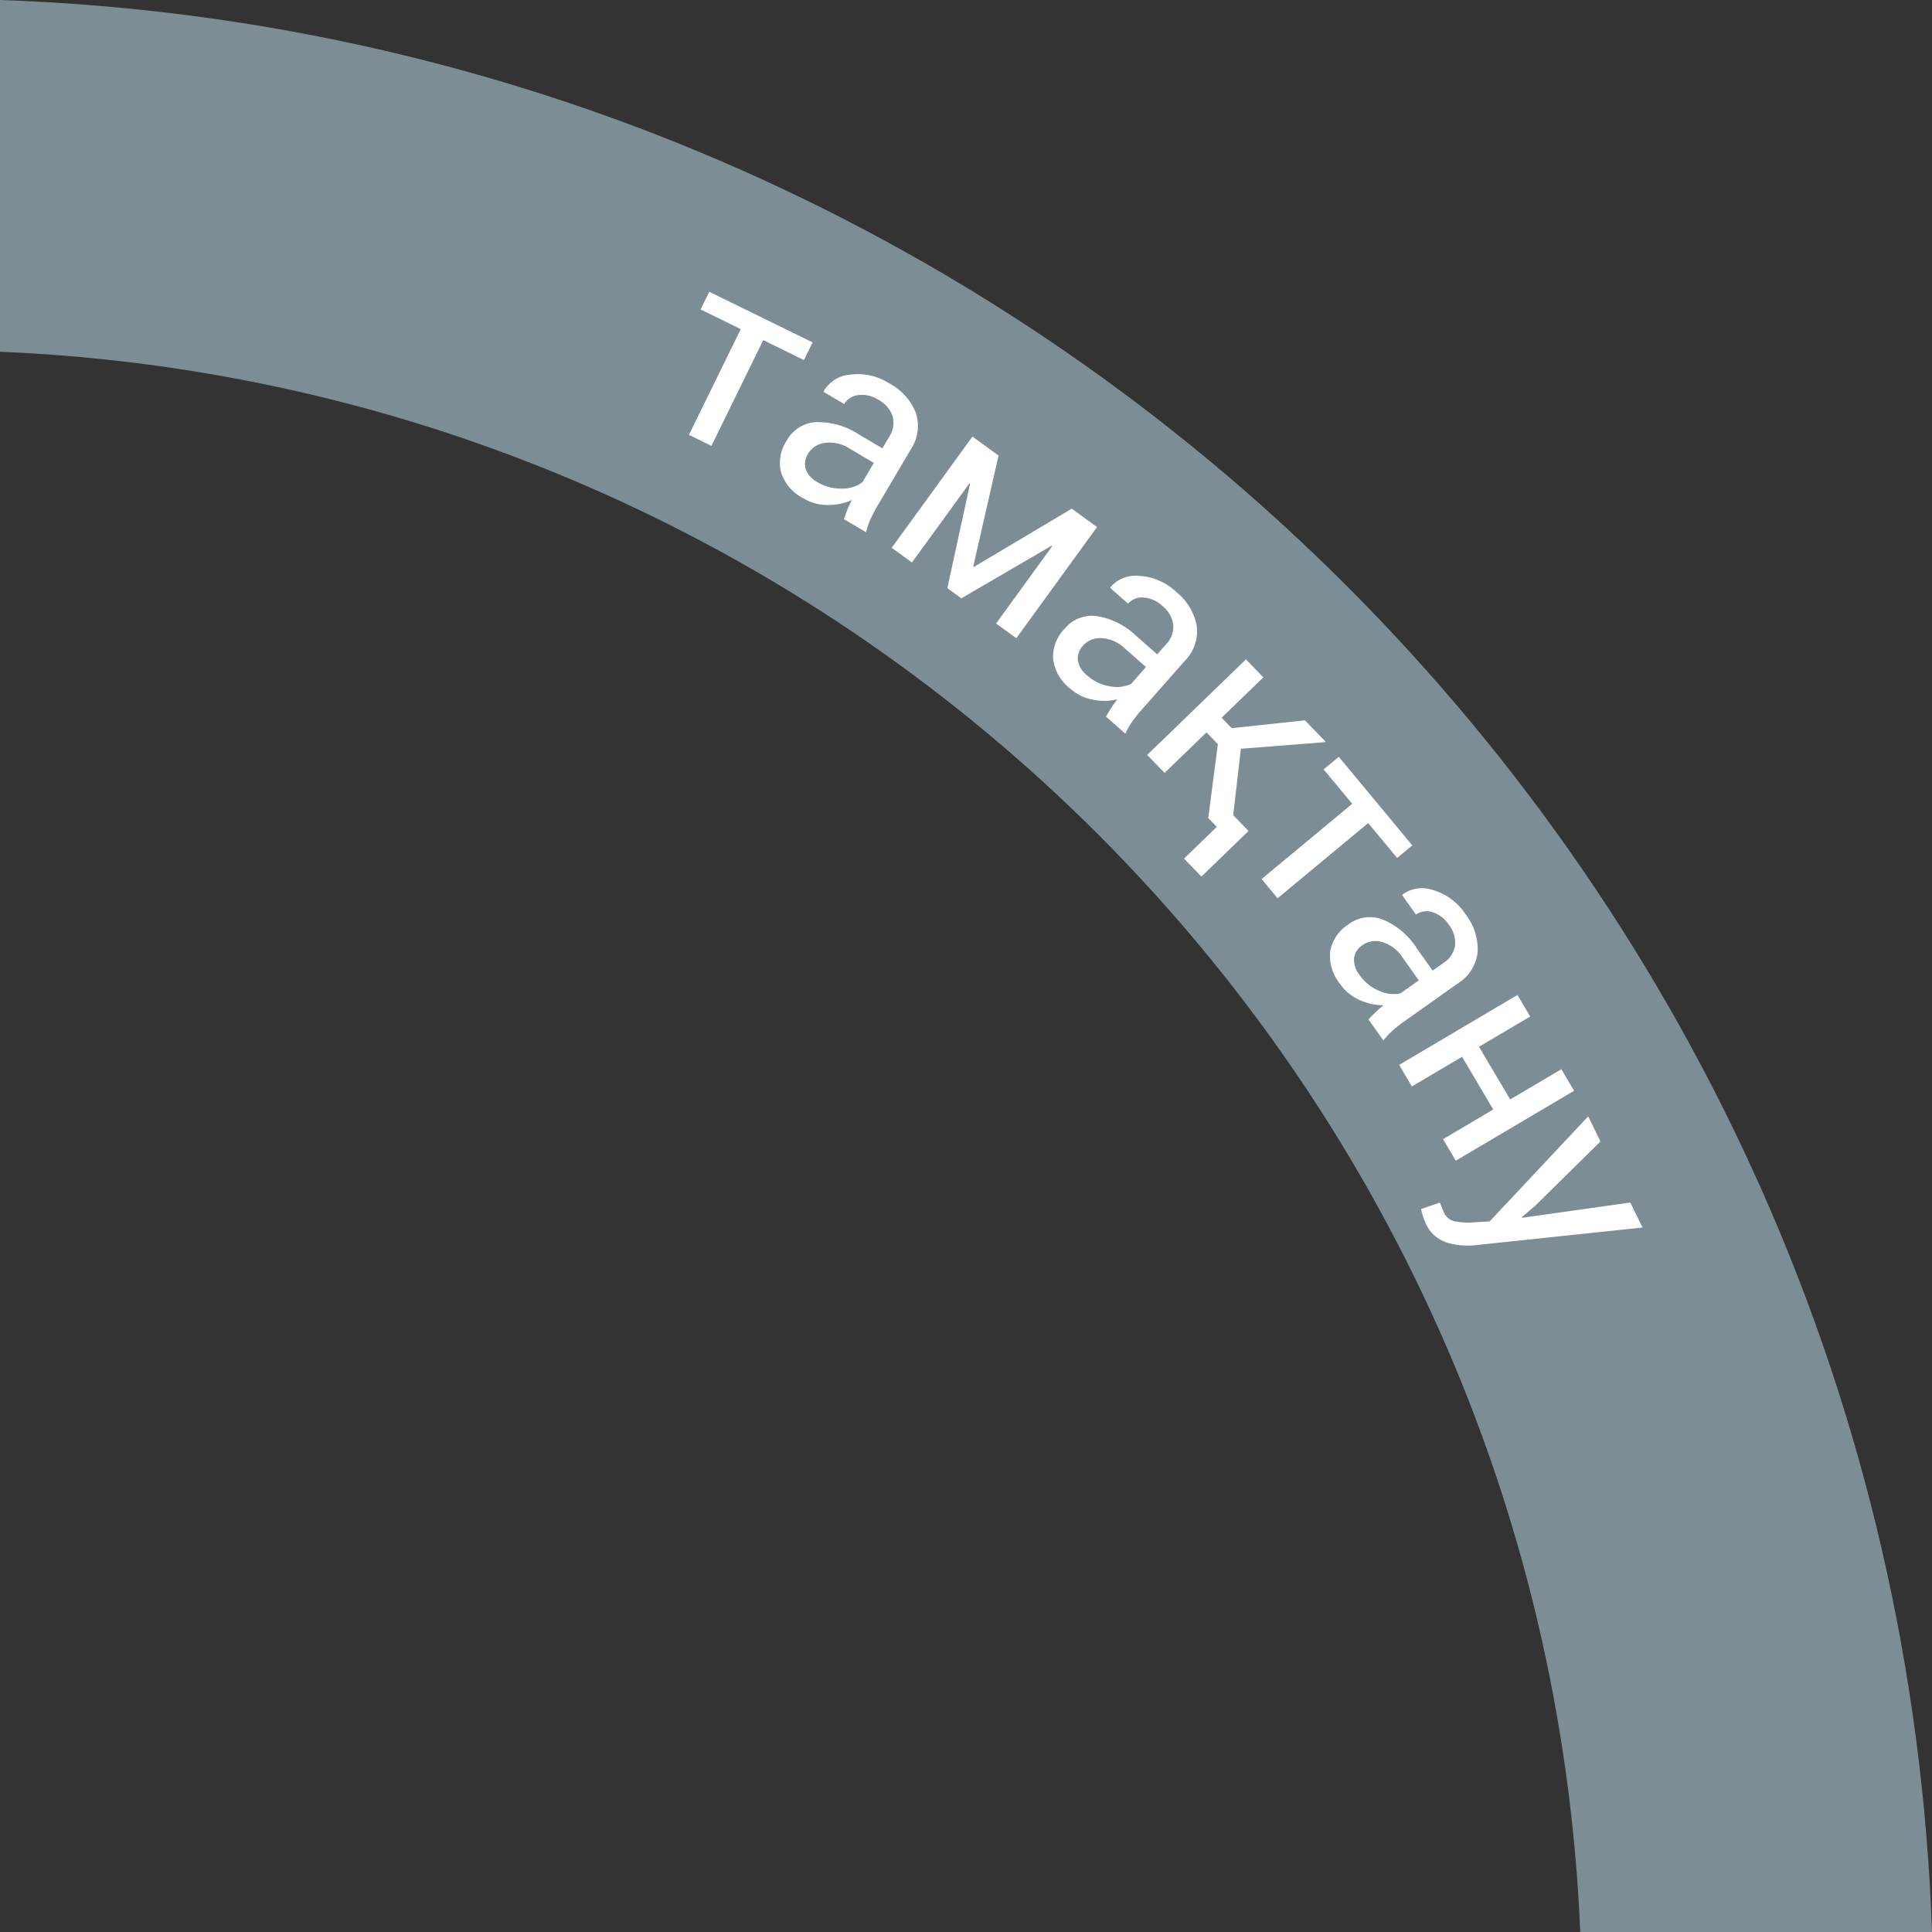 <svg id="Layer_1" data-name="Layer 1" xmlns="http://www.w3.org/2000/svg" viewBox="0 0 274.806 274.806"><rect x="0" y="0" width="274.806" height="274.806" fill="#333333" stroke="none"/><defs><style>.cls-1{fill:#7d8d96;fill-rule:evenodd;}.cls-2{fill:#fff;}</style></defs><title>slider_feeding_gray</title><path class="cls-1" d="M295.193,0.193C444.64,5.35,564.843,125.554,570,275H519.967C514.864,153.17,417.021,55.329,295.193,50.226V0.193Z" transform="translate(-295.193 -0.193)"/><path class="cls-2" d="M409.547,51.409l-5.792-2.837-7.367,15.04-3.2-1.565,7.367-15.04-5.711-2.8,1.231-2.515,14.7,7.2Z" transform="translate(-295.193 -0.193)"/><path class="cls-2" d="M415.233,74.032q0.294-.855.553-1.489a11.265,11.265,0,0,1,.592-1.234,8.3,8.3,0,0,1-3.431.714,6.636,6.636,0,0,1-3.447-.93,6.393,6.393,0,0,1-3.214-3.709,5.745,5.745,0,0,1,.811-4.523,5.048,5.048,0,0,1,4.178-2.623,10.588,10.588,0,0,1,6.1,1.762l3.331,1.963,0.981-1.666a3.584,3.584,0,0,0,.478-2.875,4.114,4.114,0,0,0-2.043-2.368,4.279,4.279,0,0,0-2.85-.663,2.637,2.637,0,0,0-2,1.268l-2.926-1.725,0.023-.111a4.733,4.733,0,0,1,3.718-2.339,8.273,8.273,0,0,1,5.622,1.259,8.069,8.069,0,0,1,3.749,4.17,5.983,5.983,0,0,1-.729,5.222l-4.78,8.109a18.229,18.229,0,0,0-.934,1.8,10.37,10.37,0,0,0-.63,1.852Zm-3.759-5.257a6.35,6.35,0,0,0,3.507.917,4.716,4.716,0,0,0,2.9-.928l1.609-2.731-3.439-2.027a5.187,5.187,0,0,0-3.514-.816,3.227,3.227,0,0,0-2.4,1.532,2.669,2.669,0,0,0-.343,2.183A3.41,3.41,0,0,0,411.475,68.775Z" transform="translate(-295.193 -0.193)"/><path class="cls-2" d="M433.629,80.772l0.088,0.063,13.921-8.29,3.6,2.611L439.751,90.976l-2.88-2.091,7.97-10.98-0.066-.093L431.929,85.3l-1.988-1.443,3.23-14.845-0.109-.035L424.911,80.2l-2.88-2.09,11.482-15.82,3.714,2.7Z" transform="translate(-295.193 -0.193)"/><path class="cls-2" d="M452.507,102.123q0.45-.784.824-1.357a11.374,11.374,0,0,1,.814-1.1,8.3,8.3,0,0,1-3.5.053,6.631,6.631,0,0,1-3.209-1.565,6.39,6.39,0,0,1-2.455-4.249,5.748,5.748,0,0,1,1.651-4.289,5.049,5.049,0,0,1,4.6-1.786,10.593,10.593,0,0,1,5.659,2.884l2.9,2.558,1.278-1.45a3.586,3.586,0,0,0,1.013-2.732,4.117,4.117,0,0,0-1.559-2.712,4.279,4.279,0,0,0-2.673-1.189,2.635,2.635,0,0,0-2.2.868L453.1,83.808l0.045-.105a4.733,4.733,0,0,1,4.092-1.594,8.275,8.275,0,0,1,5.283,2.3,8.071,8.071,0,0,1,2.894,4.8,5.985,5.985,0,0,1-1.7,4.99l-6.227,7.059a18.33,18.33,0,0,0-1.257,1.589,10.4,10.4,0,0,0-.969,1.7Zm-2.7-5.873a6.35,6.35,0,0,0,3.271,1.563,4.713,4.713,0,0,0,3.019-.364l2.1-2.378L455.2,92.431a5.19,5.19,0,0,0-3.3-1.466,3.23,3.23,0,0,0-2.649,1.051,2.671,2.671,0,0,0-.749,2.078A3.412,3.412,0,0,0,449.81,96.25Z" transform="translate(-295.193 -0.193)"/><path class="cls-2" d="M468.423,106.042l-1.62-1.675-5.959,5.767-2.476-2.558,14.048-13.594,2.475,2.558-5.933,5.742,1.432,1.48,10.419-1.107,2.9,3-0.027.1-11.987.94-1.5,12.969-0.1.024-3.041-3.142Zm-2.34,18.833-2.475-2.558,6.7-6.483,2.476,2.558Z" transform="translate(-295.193 -0.193)"/><path class="cls-2" d="M493.922,122.227l-4.119-4.963-12.888,10.7-2.272-2.739,12.887-10.7-4.062-4.894,2.155-1.789,10.453,12.6Z" transform="translate(-295.193 -0.193)"/><path class="cls-2" d="M489.844,145.2q0.618-.658,1.113-1.131a11.321,11.321,0,0,1,1.046-.884,8.3,8.3,0,0,1-3.423-.753,6.628,6.628,0,0,1-2.763-2.261,6.387,6.387,0,0,1-1.413-4.7A5.75,5.75,0,0,1,487,131.673a5.049,5.049,0,0,1,4.886-.681,10.588,10.588,0,0,1,4.845,4.107l2.234,3.156,1.578-1.117a3.586,3.586,0,0,0,1.613-2.426,4.117,4.117,0,0,0-.894-3,4.278,4.278,0,0,0-2.328-1.772,2.636,2.636,0,0,0-2.339.339l-1.963-2.772,0.067-.092a4.731,4.731,0,0,1,4.349-.611,8.276,8.276,0,0,1,4.614,3.452,8.072,8.072,0,0,1,1.711,5.34,5.982,5.982,0,0,1-2.8,4.465l-7.682,5.439a18.307,18.307,0,0,0-1.589,1.258,10.359,10.359,0,0,0-1.333,1.431Zm-1.276-6.335a6.353,6.353,0,0,0,2.824,2.273,4.717,4.717,0,0,0,3.021.34L497,139.643l-2.308-3.258a5.19,5.19,0,0,0-2.87-2.185,3.231,3.231,0,0,0-2.82.414,2.667,2.667,0,0,0-1.206,1.85A3.41,3.41,0,0,0,488.567,138.862Z" transform="translate(-295.193 -0.193)"/><path class="cls-2" d="M502.262,165.29l-1.812-3.063,7.139-4.22-4.432-7.5-7.139,4.22-1.812-3.063,16.827-9.949,1.812,3.064-7.278,4.3,4.432,7.5,7.278-4.3,1.812,3.063Z" transform="translate(-295.193 -0.193)"/><path class="cls-2" d="M513.6,171.66l-1.93,1.647,0.048,0.1,15.37-2.167,1.738,3.555-23.866,2.52a10.144,10.144,0,0,1-4.016-.4,4.889,4.889,0,0,1-2.954-2.708,7.87,7.87,0,0,1-.395-1.034q-0.2-.645-0.282-1.008l2.675-.906a4.533,4.533,0,0,1,.249.592q0.281,0.7.368,0.876a2.2,2.2,0,0,0,1.727,1.228,10.528,10.528,0,0,0,2.544.1l2.207-.134,14.013-14.937,1.746,3.571Z" transform="translate(-295.193 -0.193)"/></svg>